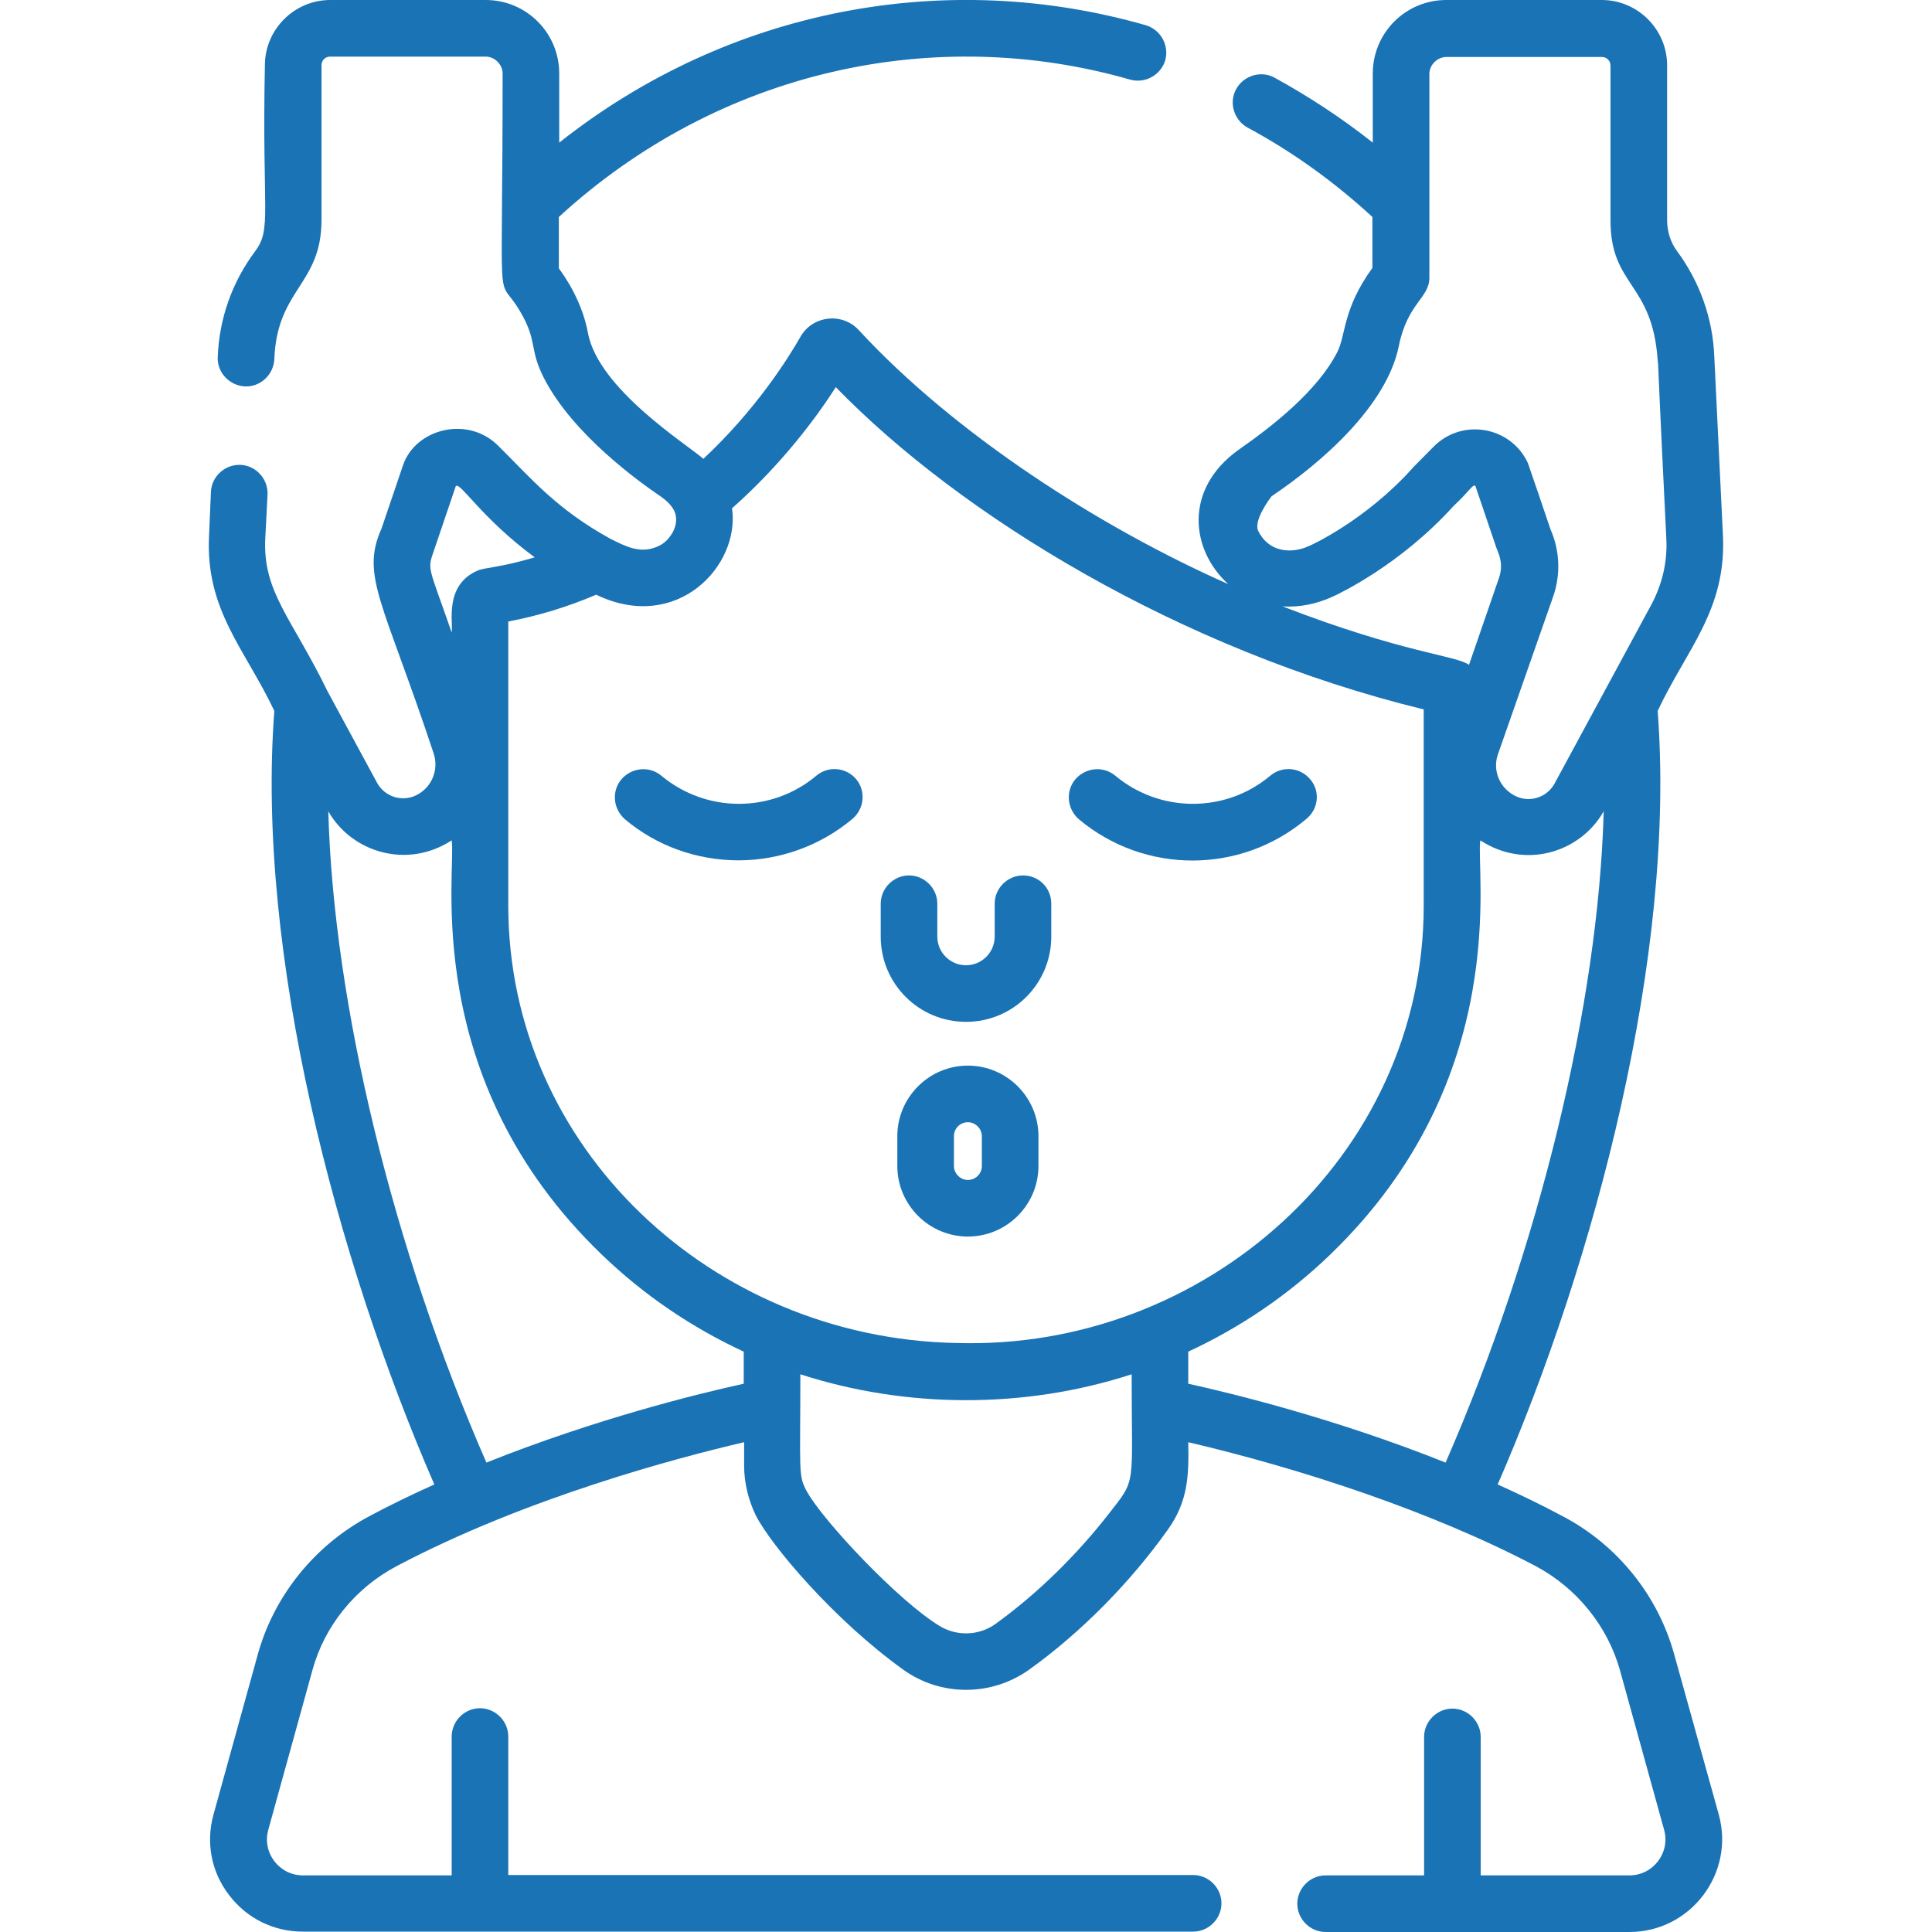 <?xml version="1.0" encoding="utf-8"?>
<!-- Generator: Adobe Illustrator 21.0.0, SVG Export Plug-In . SVG Version: 6.00 Build 0)  -->
<svg version="1.1" id="Capa_1" xmlns="http://www.w3.org/2000/svg" xmlns:xlink="http://www.w3.org/1999/xlink" x="0px" y="0px"
	 viewBox="0 0 512 512" style="enable-background:new 0 0 512 512;" xml:space="preserve">
<style type="text/css">
	.st0{fill:#1A73B5;}
</style>
<g>
	<g>
		<g>
			<path class="st0" d="M271.1,232c-4.1,0-7.5,3.4-7.5,7.5v8.7c0,4.2-3.4,7.6-7.6,7.6c-4.2,0-7.6-3.4-7.6-7.6v-8.7
				c0-4.1-3.4-7.5-7.5-7.5s-7.5,3.4-7.5,7.5v8.7c0,12.5,10.1,22.6,22.6,22.6c12.5,0,22.6-10.1,22.6-22.6v-8.7
				C278.6,235.3,275.3,232,271.1,232z"/>
		</g>
	</g>
	<g>
		<g>
			<path class="st0" d="M347.2,206.5c-2.7-3.2-7.4-3.6-10.6-0.9c-11.8,9.9-29.1,9.9-41,0c-3.2-2.7-7.9-2.2-10.6,0.9
				c-2.7,3.2-2.2,7.9,0.9,10.6c17.4,14.6,42.8,14.6,60.2,0C349.5,214.4,349.9,209.6,347.2,206.5z"/>
		</g>
	</g>
	<g>
		<g>
			<path class="st0" d="M226.9,206.5c-2.7-3.2-7.4-3.6-10.6-0.9c-11.8,9.9-29.1,9.9-41,0c-3.2-2.7-7.9-2.2-10.6,0.9
				c-2.7,3.2-2.2,7.9,0.9,10.6c8.4,7.1,19.1,10.9,30.1,10.9s21.7-3.9,30.1-10.9C229.1,214.4,229.5,209.6,226.9,206.5z"/>
		</g>
	</g>
	<g>
		<g>
			<path class="st0" d="M256.5,282.4c-10.3,0-18.7,8.4-18.7,18.7v7.9c0,10.3,8.4,18.7,18.7,18.7c10.3,0,18.7-8.4,18.7-18.7v-7.9
				C275.2,290.8,266.8,282.4,256.5,282.4z M260.2,309c0,2.1-1.7,3.7-3.7,3.7s-3.7-1.7-3.7-3.7v-7.9c0-2.1,1.7-3.7,3.7-3.7
				s3.7,1.7,3.7,3.7V309z"/>
		</g>
	</g>
	<g>
		<g>
			<path class="st0" d="M443.7,438.5c-4.3-15.7-15.1-29.1-29.6-36.7c-5.6-3-11.4-5.8-17.2-8.4c25.9-59.5,47.3-140.5,42.4-205
				c7.7-16.4,18.2-26.7,17.3-46.4c0-0.1-2.3-47.5-2.3-47.6c-0.4-10.1-3.9-19.8-9.9-27.9c-1.7-2.3-2.6-5.2-2.6-8.2v-41
				C441.8,7.8,434,0,424.5,0h-41.2c-10.8,0-19.5,8.7-19.5,19.5v18.3c-8.2-6.5-16.9-12.2-26-17.2c-3.6-2-8.2-0.6-10.2,3
				c-2,3.6-0.6,8.2,3,10.2c11.9,6.4,23,14.4,33.1,23.7V71c-7.9,10.9-7,17.8-9.3,22.3c-5.3,10.4-17.4,19.8-26.3,26
				c-14.4,10.4-12.6,26.4-2.6,35.5c-34.1-15.1-72.4-39.7-97.9-67.3c-4.4-4.8-12.3-3.9-15.5,1.8c-3.2,5.6-11.6,19.1-25.7,32.3
				c-4.1-3.7-27.8-18.4-30.6-33.4c-1.1-6.1-4.1-12.2-7.7-17.1V57.5C190.7,18.4,248,6.3,299.5,21.1c4,1.1,8.1-1.2,9.3-5.1
				c1.1-4-1.2-8.1-5.1-9.3C251.1-8.4,193.4,2,148.2,37.8V19.5c0-10.8-8.7-19.5-19.5-19.5H87.5C78,0,70.2,7.8,70.2,17.3
				c-0.8,39.2,1.9,43.3-2.6,49.3c-6.1,8.2-9.5,17.8-9.9,28c-0.2,4.1,3.1,7.6,7.2,7.8c4.1,0.2,7.6-3.1,7.8-7.2
				c0.7-18.7,12.5-19.7,12.5-36.9v-41c0-1.3,1-2.3,2.3-2.3h41.2c2.4,0,4.5,2.1,4.5,4.5c0,67.7-1.8,52.2,4.5,62.8
				c4.9,8.2,2.4,9.9,6.4,17.8c7.7,15.1,25.6,27.8,30.9,31.4c0.5,0.4,2.6,1.7,3.7,3.9c1.4,3.1-0.7,6.2-0.7,6.1
				c-1,1.7-2.4,2.8-3.9,3.4c-4.5,1.9-8.3-0.1-12.3-2.1c-14.4-7.9-21.1-16.1-29.7-24.6c-8.1-8.2-22-4.6-25.3,5.1l-5.7,16.8
				c-5.6,12.5,0.5,19.4,13.8,59.5c1.5,4.4-0.5,9.2-4.7,11.2c-3.8,1.8-8.3,0.3-10.3-3.4l-13.1-24.2v0c-9.5-19.5-17.2-26.3-16.5-40.5
				l0.6-11.6c0.2-4.1-3-7.7-7.1-7.9c-4.1-0.2-7.7,3-7.9,7.1L55.4,142c-1,19.7,9.6,30.1,17.3,46.4c-4.9,64.4,16.5,145.4,42.4,205
				c-5.8,2.6-11.6,5.4-17.2,8.4c-14.5,7.7-25.3,21.1-29.6,36.7l-11.7,42.3c-2.1,7.5-0.6,15.3,4.1,21.4c4.7,6.2,11.8,9.7,19.6,9.7
				h235.9c4.1,0,7.5-3.4,7.5-7.5s-3.4-7.5-7.5-7.5H134.7v-36.7c0-4.1-3.4-7.5-7.5-7.5s-7.5,3.4-7.5,7.5V497H80.3
				c-6.3,0-10.9-6-9.2-12.1l11.7-42.3c3.2-11.7,11.3-21.7,22.2-27.5c34.4-18.2,74.6-28.8,92.2-32.9c0,0.1,0,6.3,0,6.2
				c0,4.7,1.2,9.3,3.1,13.2c4,7.9,20.7,27.7,39.1,40.9c9.9,7.1,23.3,7.1,33.3,0c14.1-10.1,27-23.4,36.7-37
				c5.4-7.5,5.7-14.3,5.5-23.3c29.9,7,64.7,18.4,92.2,32.9c10.8,5.8,18.9,15.8,22.2,27.5l11.7,42.3c1.7,6.1-2.9,12.1-9.2,12.1h-39.4
				v-36.7c0-4.1-3.4-7.5-7.5-7.5s-7.5,3.4-7.5,7.5V497h-26.1c-4.1,0-7.5,3.4-7.5,7.5s3.4,7.5,7.5,7.5h80.5c16.2,0,28-15.5,23.7-31.1
				L443.7,438.5z M337,131.5c13.4-9,30.5-24,33.7-39.8c2.3-11.4,8.1-12.7,8.1-18.1v-54c0-2.4,2.1-4.5,4.5-4.5h41.2
				c1.3,0,2.3,1,2.3,2.3v41c0,17.6,11.1,16.3,12.5,37.1c0.1,1,0.1,0.9,0.1,0.7c0.1,2.3,0.5,12.2,2.2,46.7c0.3,6-1.1,11.9-3.9,17.2
				l-25.7,47.5c-2,3.7-6.5,5.2-10.3,3.4c-4.2-2-6.3-6.8-4.7-11.2l14.6-41.7c2.1-6,1.7-12.4-0.7-17.8c0-0.1-5.8-17.1-6-17.6
				c-4.5-9.7-17.4-12-25-4.3c-5.6,5.7-5.4,5.4-5.6,5.7c-12.3,13.7-26.8,20.4-27.4,20.6c-4.8,2.2-10.8,1.6-13.5-4.1
				C332.2,137.8,336.6,132,337,131.5z M389.3,176.2c-3.3-2.5-17.4-3.1-49.4-15.5c4.6,0.3,9.1-0.7,13.1-2.5
				c1.8-0.8,18.1-8.5,32.2-24.1c4.2-3.9,5.2-6,5.8-5.3l5.6,16.5c0.3,0.9,2,3.8,0.7,7.7L389.3,176.2z M115.2,145.3l5.6-16.5
				c1.2-1.1,6.7,8.4,20.9,18.9c-9,2.7-13.3,2.7-15.1,3.5c-9.1,3.9-6.4,14.2-6.9,16.4C113.2,148.9,113.2,151.3,115.2,145.3z
				 M197.1,366.7c-11.9,2.6-39.2,9.3-68.2,20.9C104.1,330.8,88.4,266.1,87,215c6.2,10.9,20.9,15.4,32.7,7.7
				c1.3,7.8-8.8,63.1,39.8,109.8c11.1,10.7,23.8,19.3,37.6,25.7L197.1,366.7L197.1,366.7z M293.9,401.1c-8.5,10.9-18.8,21.1-30,29.2
				c-4.4,3.2-10.3,3.4-14.9,0.6c-10.9-6.6-31-28-35.2-35.7c-2.3-4.2-1.7-5-1.7-31c27.8,9,59.2,9.3,87.8,0
				C299.9,394.5,301.3,391.6,293.9,401.1z M253.4,355.9c0,0-0.1,0-0.1,0v0c-0.1,0-0.1,0-0.2,0v0c-64.4-1.4-118.4-51.7-118.4-115.9
				c0-87.1,0-73.4,0-75.3c8-1.5,15.8-3.9,23.3-7.1c21.3,10.3,38.2-7.6,36-22.9c13.2-11.7,22.3-24,27.5-32.1
				c33,34,91.3,69.7,155.8,85.4l0,52C377.3,306.6,319.1,358,253.4,355.9z M314.9,366.7v-8.5c13.8-6.4,26.5-15,37.6-25.7
				c48.6-46.8,38.5-101.9,39.8-109.8c11.7,7.7,26.4,3.4,32.7-7.7c-1.4,51-17.1,115.8-41.9,172.6C354.1,376,326.7,369.3,314.9,366.7z
				"/>
		</g>
	</g>
</g>
</svg>
